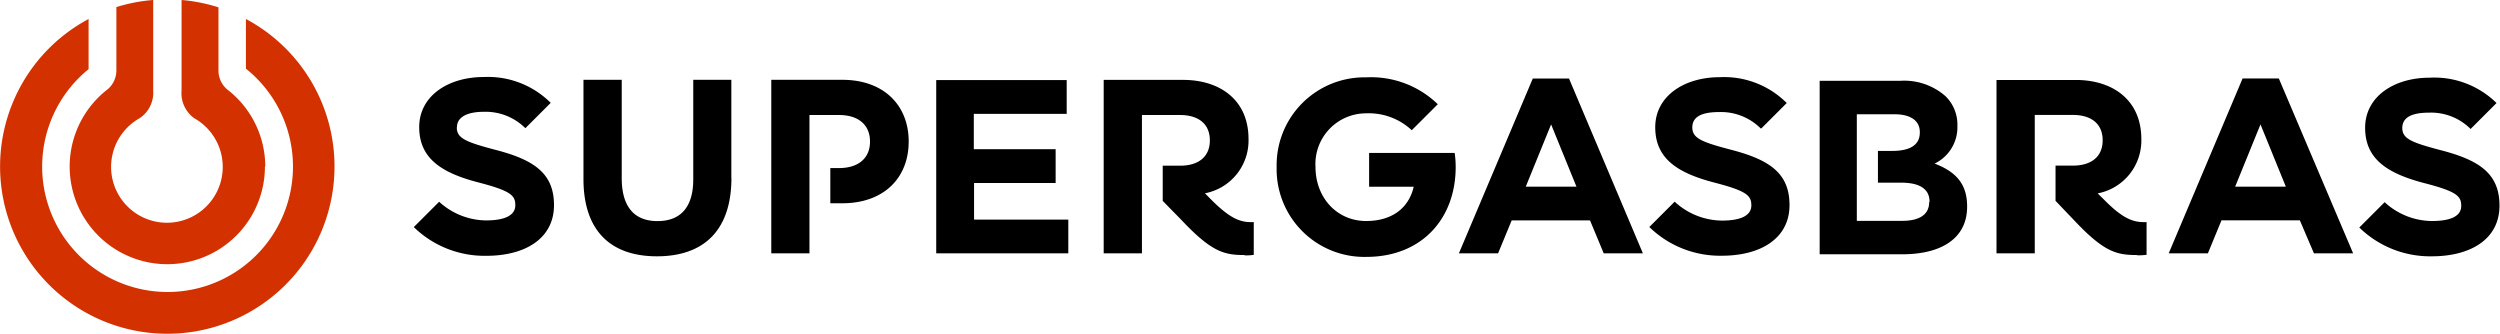 <svg xmlns="http://www.w3.org/2000/svg" id="Layer_1" data-name="Layer 1" viewBox="0 0 296.03 39.53"><defs><style>.cls-1{fill:#d33100;}</style></defs><title>supergasbras-logo</title><path class="cls-1" d="M39.61,19.72A19.78,19.78,0,0,0,29.12,2.25V8.13a14.85,14.85,0,1,1-18.63.06V2.25A19.8,19.8,0,1,0,39.61,19.72Zm-8.2,0a11.53,11.53,0,0,0-4.34-9,2.92,2.92,0,0,1-1.2-2.37V.87A19.8,19.8,0,0,0,21.5,0V8.29h0V10.7A3.66,3.66,0,0,0,23,14a6.61,6.61,0,1,1-6.47,0,3.64,3.64,0,0,0,1.61-3.29V0a19.68,19.68,0,0,0-4.36.84v7.5a2.93,2.93,0,0,1-1.22,2.38,11.56,11.56,0,1,0,18.81,9Z"></path><path d="M208.57,15.2l3-3a10.47,10.47,0,0,0-7.93-3.06c-4.2,0-7.64,2.23-7.64,5.93s2.62,5.41,7,6.55c3.88,1,4.38,1.56,4.38,2.7s-1.12,1.8-3.47,1.8a8.34,8.34,0,0,1-5.61-2.24l-3,3a12,12,0,0,0,8.6,3.4c4.52,0,8-2,8-6,0-3.75-2.35-5.34-6.78-6.51-3.59-.94-4.73-1.38-4.73-2.68s1.17-1.82,3.17-1.82a6.66,6.66,0,0,1,4.93,1.94ZM189.9,30h4.64L185.79,9.3H181.5L172.75,30h4.64L179,26.1h9.28L189.9,30Zm-3.23-7.9h-6l3-7.37,3,7.37Zm-14.3-2.38a11.09,11.09,0,0,0-.12-1.61H162.12v4h5.28c-.58,2.53-2.58,4.06-5.63,4.06-3.47,0-6-2.77-6-6.41a6,6,0,0,1,6-6.34,7.45,7.45,0,0,1,5.4,2l3.08-3.08a11.34,11.34,0,0,0-8.48-3.18,10.4,10.4,0,0,0-10.6,10.63,10.39,10.39,0,0,0,10.6,10.63c6.69,0,10.6-4.64,10.6-10.63Zm-25,10.52a6.78,6.78,0,0,0,1.09-.06V26.3a3.22,3.22,0,0,1-.38,0c-1.41,0-2.64-.65-4.61-2.61l-.79-.8a6.36,6.36,0,0,0,5.16-6.43c0-4.64-3.4-7-7.75-7h-9.4V30h4.53V13.62h4.52c2.11,0,3.52,1,3.52,3s-1.41,3-3.52,3h-2.06v4.17L139.85,26c3.64,3.87,5.11,4.2,7.57,4.2ZM110.86,30H126.5V26H115.34V21.67H125v-4h-9.69V13.48h11v-4H110.86V30ZM107.6,16.76c0-4.29-2.94-7.31-7.87-7.31h-8.4V30h4.52V13.62h3.52c2.24,0,3.65,1.14,3.65,3.14s-1.41,3.14-3.65,3.14H98.32v4.17h1.41c4.93,0,7.87-3,7.87-7.31Zm-21,4.3V9.45H82.09V21.24c0,3.26-1.47,4.94-4.24,4.94s-4.23-1.73-4.23-5.09V9.45H69.09V21.21c0,6.06,3.17,9.14,8.7,9.14s8.82-3.05,8.82-9.29Zm-32.49-6c0-1.17,1.17-1.82,3.17-1.82a6.66,6.66,0,0,1,4.93,1.94l3-3a10.51,10.51,0,0,0-7.93-3.06c-4.2,0-7.64,2.23-7.64,5.93s2.62,5.41,7,6.55c3.88,1,4.38,1.56,4.38,2.7s-1.12,1.8-3.47,1.8A8.34,8.34,0,0,1,52,23.89l-3,3a12,12,0,0,0,8.6,3.4c4.52,0,8-2,8-6,0-3.75-2.35-5.34-6.79-6.51-3.58-.94-4.72-1.38-4.72-2.68Z"></path><path d="M292.62,15.2l3-3a10.51,10.51,0,0,0-7.93-3c-4.2,0-7.63,2.23-7.63,5.93s2.61,5.4,7,6.55c3.88,1,4.38,1.55,4.38,2.7s-1.12,1.79-3.47,1.79a8.33,8.33,0,0,1-5.6-2.23l-3,3a12,12,0,0,0,8.6,3.41c4.53,0,8-2,8-6,0-3.76-2.35-5.35-6.78-6.52-3.59-.94-4.73-1.38-4.73-2.67s1.17-1.82,3.17-1.82a6.62,6.62,0,0,1,4.93,1.94Z"></path><path d="M269.84,9.29h-4.29L256.8,30h4.64l1.61-3.91h9.28L274,30h4.64L269.84,9.29ZM264.67,22.1l3-7.37,3,7.37Z"></path><path d="M253.09,30.23a6.78,6.78,0,0,0,1.09-.06V26.3l-.38,0c-1.41,0-2.65-.64-4.61-2.61l-.8-.79a6.37,6.37,0,0,0,5.17-6.43c0-4.64-3.4-7-7.75-7h-9.4V30h4.53V13.61h4.52c2.11,0,3.52,1,3.52,3s-1.41,3-3.52,3H243.4v4.17L245.52,26c3.64,3.88,5.11,4.2,7.57,4.2Z"></path><path d="M229.08,19.37a4.77,4.77,0,0,0,2.7-4.43v-.06a4.7,4.7,0,0,0-1.41-3.49A7.38,7.38,0,0,0,225,9.57h-9.53V30.11h9.77c4.64,0,7.69-1.88,7.69-5.63v-.06c0-2.76-1.47-4.14-3.85-5.05Zm-.64,4.55c0,1.53-1.21,2.23-3.2,2.23h-5.37V13.53h4.46c1.91,0,3,.76,3,2.11v.06c0,1.53-1.26,2.17-3.26,2.17h-1.7v3.76h2.76c2.32,0,3.35.85,3.35,2.23v.06Z"></path></svg>